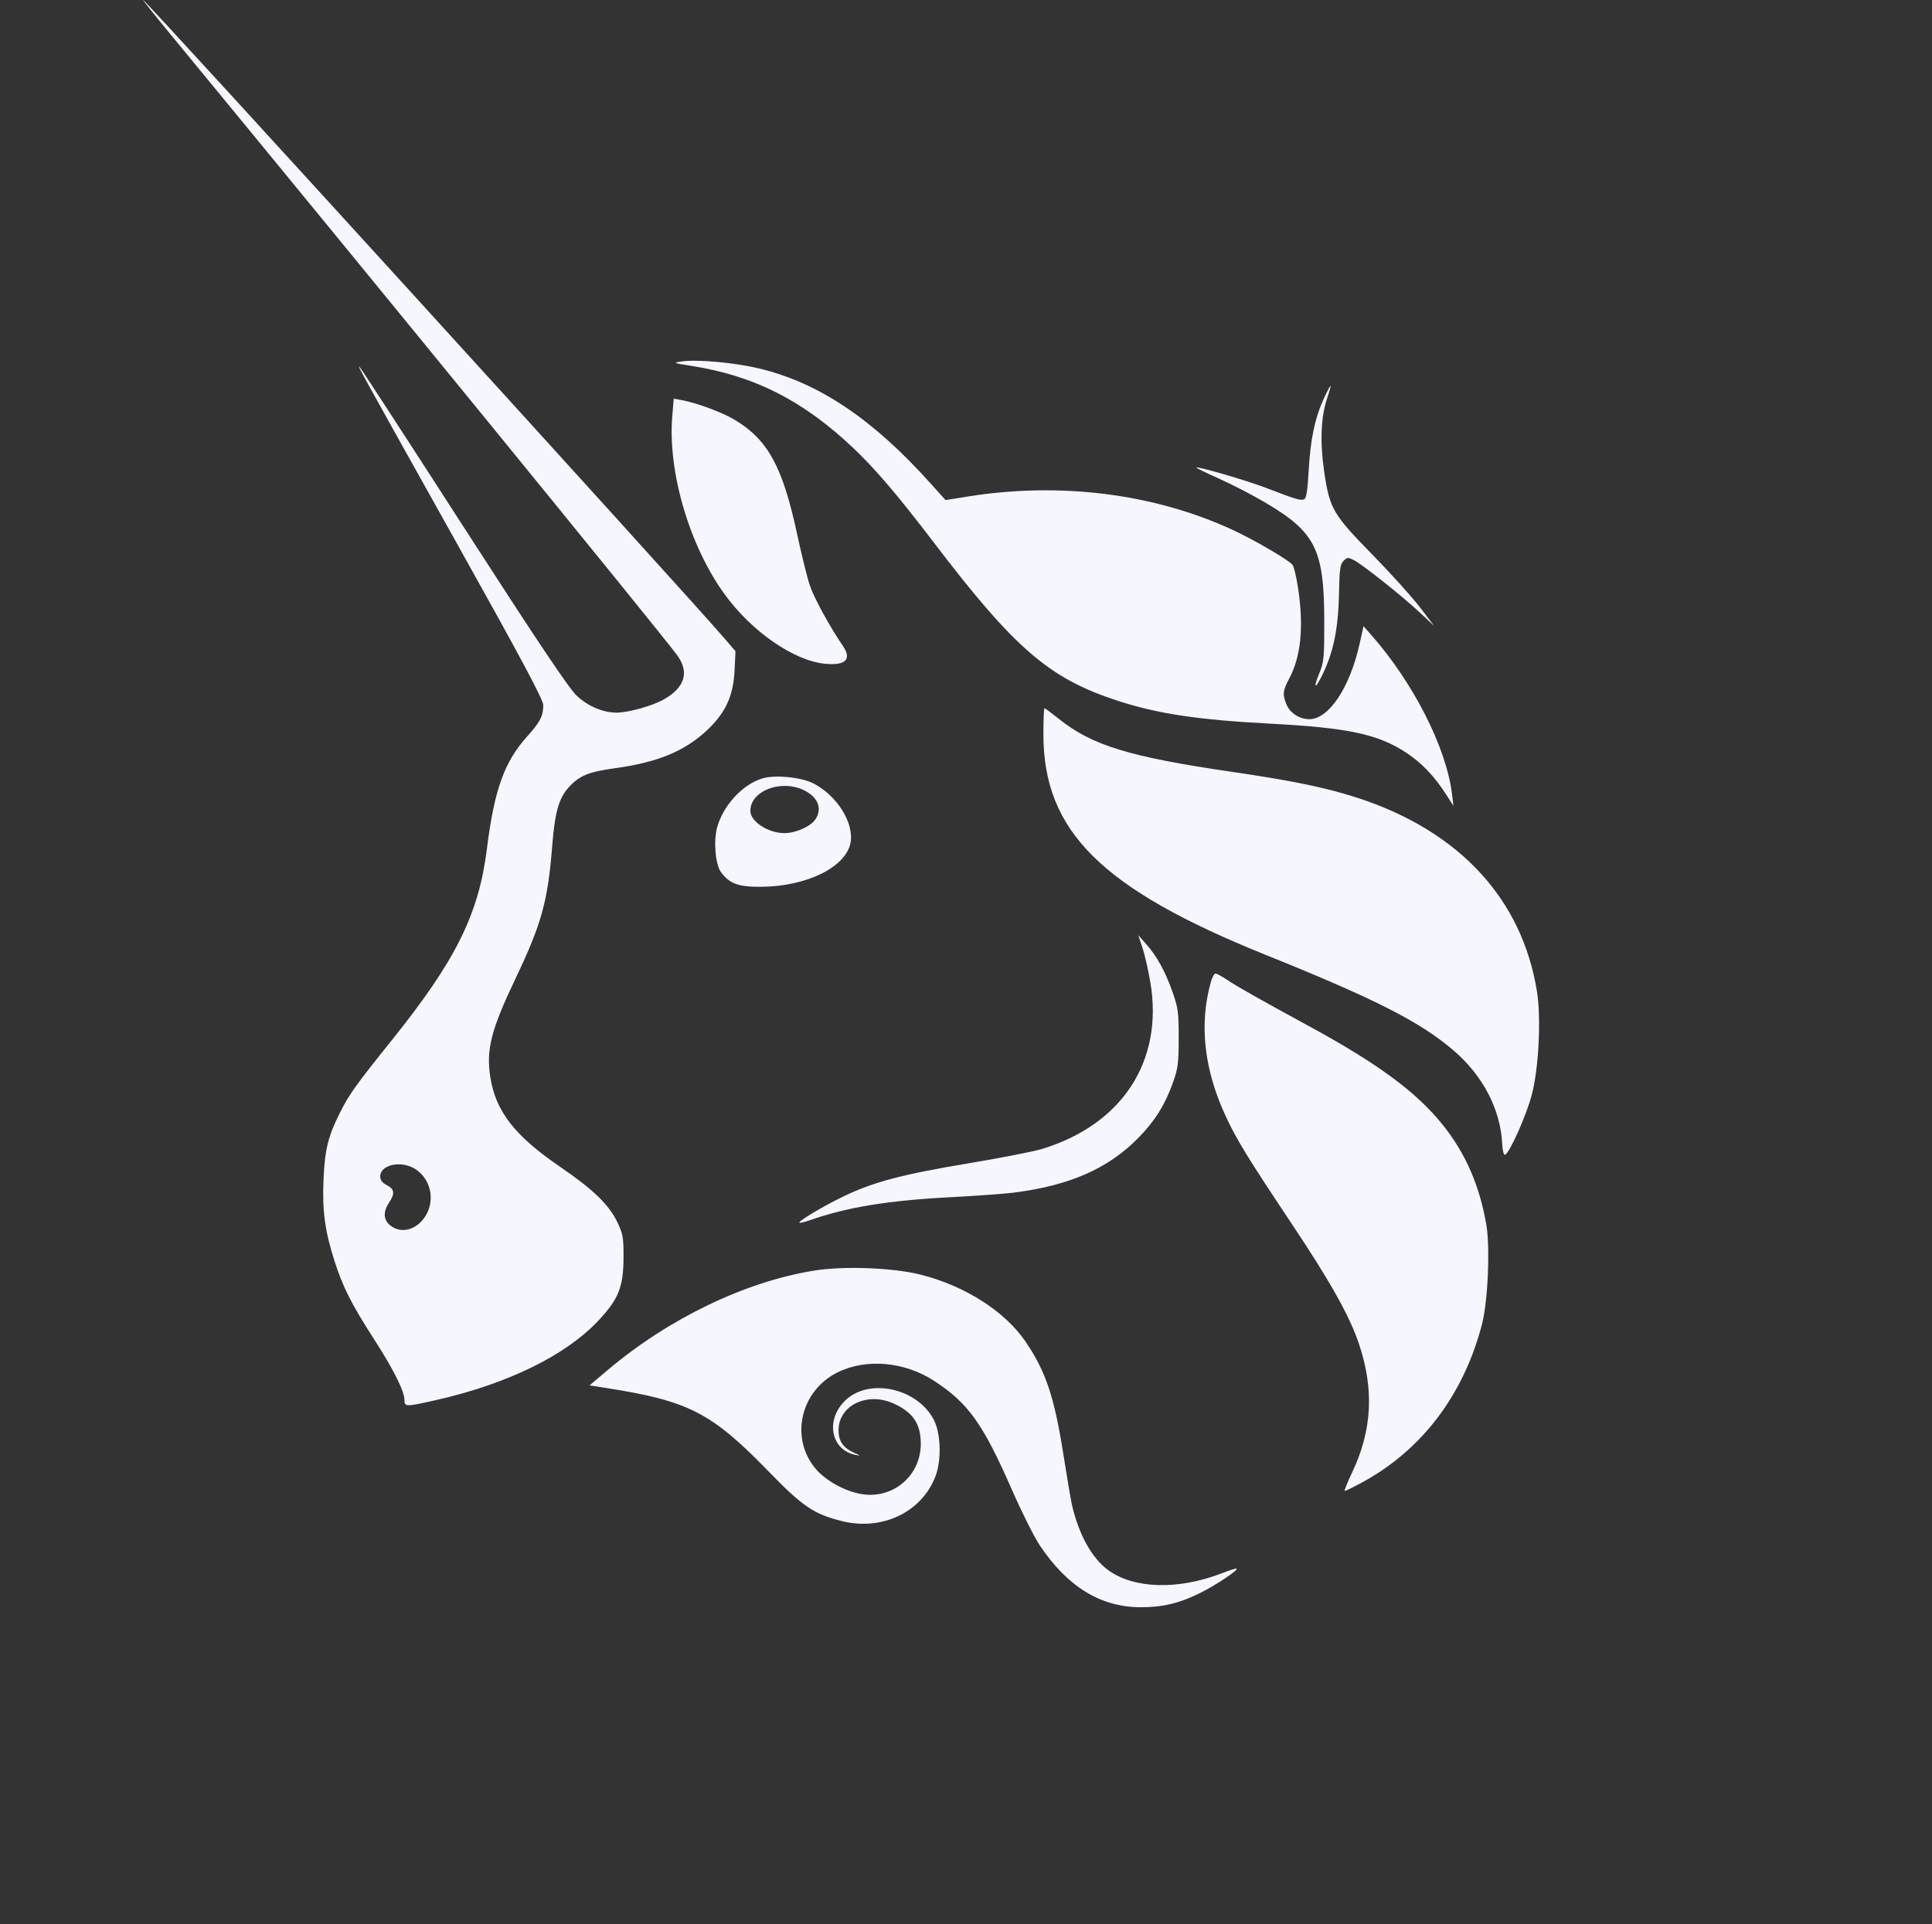 <?xml version="1.0" encoding="UTF-8" standalone="no"?>
<svg
   width="257"
   height="256"
   viewBox="0 0 257 256"
   fill="none"
   version="1.1"
   id="svg450"
   sodipodi:docname="256x256_Uniswap.svg"
   inkscape:version="1.2.2 (b0a84865, 2022-12-01)"
   xmlns:inkscape="http://www.inkscape.org/namespaces/inkscape"
   xmlns:sodipodi="http://sodipodi.sourceforge.net/DTD/sodipodi-0.dtd"
   xmlns="http://www.w3.org/2000/svg"
   xmlns:svg="http://www.w3.org/2000/svg">
  <rect x="0" y="0" width="257" height="256" fill="#333333" stroke="none"/>
  <defs
     id="defs454" />
  <sodipodi:namedview
     id="namedview452"
     pagecolor="#ffffff"
     bordercolor="#000000"
     borderopacity="0.25"
     inkscape:showpageshadow="2"
     inkscape:pageopacity="0.0"
     inkscape:pagecheckerboard="0"
     inkscape:deskcolor="#d1d1d1"
     showgrid="false"
     inkscape:zoom="0.921875"
     inkscape:cx="74.847458"
     inkscape:cy="128"
     inkscape:window-width="1920"
     inkscape:window-height="1052"
     inkscape:window-x="0"
     inkscape:window-y="28"
     inkscape:window-maximized="0"
     inkscape:current-layer="svg450" />
  <path
     d="M91.902 48.666C89.595 48.308 89.498 48.266 90.584 48.099C92.665 47.779 97.578 48.215 100.964 49.02C108.869 50.9 116.062 55.713 123.739 64.261L125.779 66.532L128.697 66.063C140.99 64.088 153.496 65.658 163.956 70.49C166.833 71.819 171.37 74.466 171.937 75.145C172.118 75.362 172.449 76.757 172.674 78.246C173.451 83.396 173.062 87.343 171.487 90.292C170.63 91.896 170.582 92.405 171.158 93.778C171.618 94.874 172.901 95.685 174.171 95.683C176.77 95.679 179.568 91.477 180.864 85.631L181.379 83.308L182.399 84.464C187.994 90.803 192.389 99.449 193.144 105.602L193.341 107.207L192.4 105.748C190.782 103.238 189.155 101.53 187.073 100.152C183.319 97.668 179.349 96.822 168.836 96.268C159.342 95.768 153.968 94.957 148.64 93.219C139.575 90.264 135.005 86.327 124.236 72.199C119.453 65.923 116.496 62.451 113.556 59.655C106.873 53.302 100.307 49.97 91.902 48.666Z"
     fill="black"
     id="path432"
     style="fill:#f5f6fe;fill-opacity:1" />
  <path
     d="M174.079 62.678C174.317 58.472 174.888 55.699 176.034 53.166C176.488 52.163 176.913 51.343 176.979 51.343C177.045 51.343 176.847 52.083 176.54 52.987C175.707 55.445 175.57 58.808 176.144 62.72C176.873 67.683 177.288 68.4 182.534 73.761C184.994 76.276 187.857 79.448 188.894 80.81L190.781 83.286L188.894 81.516C186.587 79.352 181.281 75.132 180.109 74.529C179.323 74.124 179.206 74.131 178.722 74.614C178.275 75.058 178.181 75.726 178.119 78.885C178.022 83.807 177.351 86.966 175.732 90.125C174.856 91.834 174.718 91.469 175.511 89.54C176.103 88.1 176.163 87.467 176.158 82.703C176.149 73.129 175.013 70.827 168.347 66.884C166.658 65.885 163.876 64.445 162.164 63.683C160.452 62.921 159.092 62.257 159.142 62.207C159.331 62.02 165.831 63.917 168.448 64.923C172.339 66.42 172.982 66.614 173.455 66.434C173.771 66.313 173.925 65.39 174.079 62.678Z"
     fill="black"
     id="path434"
     style="fill:#f5f6fe;fill-opacity:1" />
  <path
     d="M96.385 79.056C91.7 72.607 88.802 62.719 89.429 55.328L89.623 53.04L90.69 53.235C92.692 53.6 96.144 54.885 97.761 55.867C102.198 58.561 104.118 62.108 106.072 71.218C106.644 73.886 107.395 76.905 107.741 77.927C108.297 79.572 110.399 83.415 112.108 85.911C113.339 87.709 112.521 88.561 109.8 88.315C105.645 87.94 100.016 84.055 96.385 79.056Z"
     fill="black"
     id="path436"
     style="fill:#f5f6fe;fill-opacity:1" />
  <path
     d="M168.397 127.053C146.506 118.239 138.796 110.588 138.796 97.679C138.796 95.78 138.861 94.225 138.941 94.225C139.02 94.225 139.867 94.852 140.823 95.619C145.262 99.179 150.233 100.7 163.994 102.707C172.092 103.889 176.649 104.843 180.853 106.237C194.214 110.668 202.481 119.661 204.452 131.909C205.025 135.468 204.689 142.143 203.76 145.66C203.027 148.439 200.79 153.446 200.196 153.638C200.032 153.692 199.87 153.061 199.828 152.203C199.603 147.604 197.279 143.126 193.376 139.772C188.938 135.959 182.975 132.923 168.397 127.053Z"
     fill="black"
     id="path438"
     style="fill:#f5f6fe;fill-opacity:1" />
  <path
     d="M153.029 130.715C152.754 129.082 152.279 126.998 151.971 126.083L151.413 124.418L152.45 125.583C153.886 127.194 155.021 129.257 155.982 132.003C156.716 134.099 156.799 134.723 156.793 138.129C156.788 141.473 156.696 142.174 156.018 144.061C154.95 147.037 153.623 149.146 151.398 151.411C147.399 155.481 142.258 157.734 134.839 158.669C133.549 158.831 129.791 159.104 126.486 159.276C118.159 159.709 112.678 160.604 107.753 162.333C107.045 162.582 106.412 162.733 106.348 162.669C106.149 162.471 109.502 160.472 112.272 159.138C116.177 157.257 120.064 156.23 128.775 154.78C133.077 154.063 137.521 153.194 138.649 152.848C149.304 149.581 154.781 141.15 153.029 130.715Z"
     fill="black"
     id="path440"
     style="fill:#f5f6fe;fill-opacity:1" />
  <path
     d="M163.064 148.537C160.155 142.284 159.487 136.247 161.081 130.617C161.251 130.016 161.525 129.523 161.69 129.523C161.855 129.523 162.541 129.895 163.215 130.348C164.555 131.25 167.244 132.77 174.405 136.674C183.342 141.547 188.437 145.319 191.902 149.63C194.936 153.405 196.814 157.704 197.718 162.947C198.23 165.917 197.93 173.062 197.168 176.053C194.765 185.482 189.181 192.888 181.216 197.21C180.049 197.843 179.001 198.363 178.888 198.365C178.775 198.368 179.2 197.286 179.833 195.963C182.512 190.362 182.817 184.913 180.792 178.849C179.551 175.136 177.022 170.605 171.916 162.948C165.98 154.045 164.524 151.676 163.064 148.537Z"
     fill="black"
     id="path442"
     style="fill:#f5f6fe;fill-opacity:1" />
  <path
     d="M80.838 182.272C88.962 175.413 99.07 170.54 108.277 169.044C112.245 168.399 118.855 168.655 122.53 169.596C128.419 171.103 133.688 174.479 136.428 178.501C139.106 182.433 140.255 185.858 141.451 193.48C141.923 196.487 142.436 199.506 142.591 200.19C143.49 204.14 145.238 207.298 147.404 208.883C150.844 211.402 156.769 211.558 162.596 209.285C163.586 208.899 164.444 208.632 164.505 208.692C164.716 208.902 161.781 210.867 159.711 211.901C156.925 213.292 154.71 213.83 151.767 213.83C146.429 213.83 141.998 211.115 138.3 205.579C137.572 204.489 135.937 201.225 134.665 198.326C130.761 189.421 128.833 186.709 124.3 183.74C120.355 181.157 115.268 180.694 111.44 182.571C106.413 185.036 105.01 191.46 108.611 195.532C110.042 197.15 112.711 198.546 114.893 198.817C118.976 199.325 122.484 196.219 122.484 192.097C122.484 189.421 121.456 187.894 118.866 186.725C115.329 185.129 111.527 186.995 111.545 190.317C111.553 191.734 112.17 192.624 113.591 193.267C114.502 193.679 114.523 193.711 113.78 193.557C110.535 192.884 109.774 188.972 112.384 186.374C115.516 183.256 121.994 184.632 124.219 188.888C125.154 190.676 125.262 194.236 124.447 196.386C122.624 201.198 117.307 203.728 111.913 202.352C108.24 201.414 106.745 200.399 102.317 195.838C94.624 187.913 91.637 186.377 80.545 184.646L78.42 184.314L80.838 182.272Z"
     fill="black"
     id="path444"
     style="fill:#f5f6fe;fill-opacity:1" />
  <path
     fill-rule="evenodd"
     clip-rule="evenodd"
     d="M22.823 4.74C48.516 35.925 88.128 84.477 90.095 87.195C91.718 89.439 91.107 91.457 88.326 93.039C86.779 93.918 83.599 94.809 82.006 94.809C80.205 94.809 78.176 93.942 76.699 92.54C75.654 91.55 71.44 85.256 61.71 70.159C54.265 58.606 48.035 49.023 47.864 48.863C47.471 48.492 47.478 48.505 60.951 72.61C69.41 87.747 72.266 93.098 72.266 93.814C72.266 95.269 71.869 96.035 70.073 98.038C67.079 101.377 65.741 105.13 64.775 112.895C63.692 121.601 60.647 127.75 52.208 138.275C47.268 144.436 46.46 145.565 45.214 148.048C43.644 151.175 43.212 152.927 43.037 156.875C42.852 161.05 43.212 163.747 44.488 167.739C45.604 171.233 46.77 173.541 49.75 178.156C52.321 182.139 53.802 185.099 53.802 186.256C53.802 187.178 53.978 187.179 57.962 186.279C67.498 184.126 75.242 180.338 79.597 175.697C82.292 172.824 82.924 171.238 82.945 167.301C82.959 164.726 82.868 164.187 82.172 162.706C81.039 160.295 78.976 158.29 74.43 155.182C68.473 151.11 65.929 147.831 65.226 143.323C64.649 139.624 65.318 137.014 68.614 130.107C72.024 122.958 72.87 119.911 73.442 112.705C73.811 108.05 74.322 106.214 75.66 104.74C77.055 103.203 78.311 102.683 81.763 102.211C87.392 101.442 90.976 99.986 93.922 97.271C96.478 94.916 97.547 92.647 97.711 89.231L97.836 86.641L96.408 84.976C91.236 78.946 19.359 0 19.041 0C18.973 0 20.675 2.133 22.823 4.74ZM56.705 161.599C57.874 159.528 57.253 156.866 55.297 155.565C53.449 154.336 50.578 154.915 50.578 156.517C50.578 157.005 50.848 157.361 51.457 157.674C52.483 158.202 52.557 158.795 51.75 160.008C50.933 161.236 50.999 162.316 51.936 163.05C53.447 164.233 55.585 163.582 56.705 161.599Z"
     fill="black"
     id="path446"
     style="fill:#f5f6fe;fill-opacity:1" />
  <path
     fill-rule="evenodd"
     clip-rule="evenodd"
     d="M101.388 103.569C98.746 104.381 96.177 107.181 95.382 110.118C94.897 111.909 95.172 115.052 95.899 116.022C97.072 117.59 98.207 118.003 101.281 117.981C107.299 117.939 112.53 115.358 113.138 112.132C113.637 109.487 111.339 105.822 108.174 104.213C106.541 103.383 103.068 103.053 101.388 103.569ZM108.423 109.07C109.35 107.751 108.945 106.326 107.366 105.362C104.361 103.527 99.816 105.046 99.816 107.885C99.816 109.299 102.186 110.841 104.358 110.841C105.804 110.841 107.783 109.978 108.423 109.07Z"
     fill="black"
     id="path448"
     style="fill:#f5f6fe;fill-opacity:1" />
</svg>

